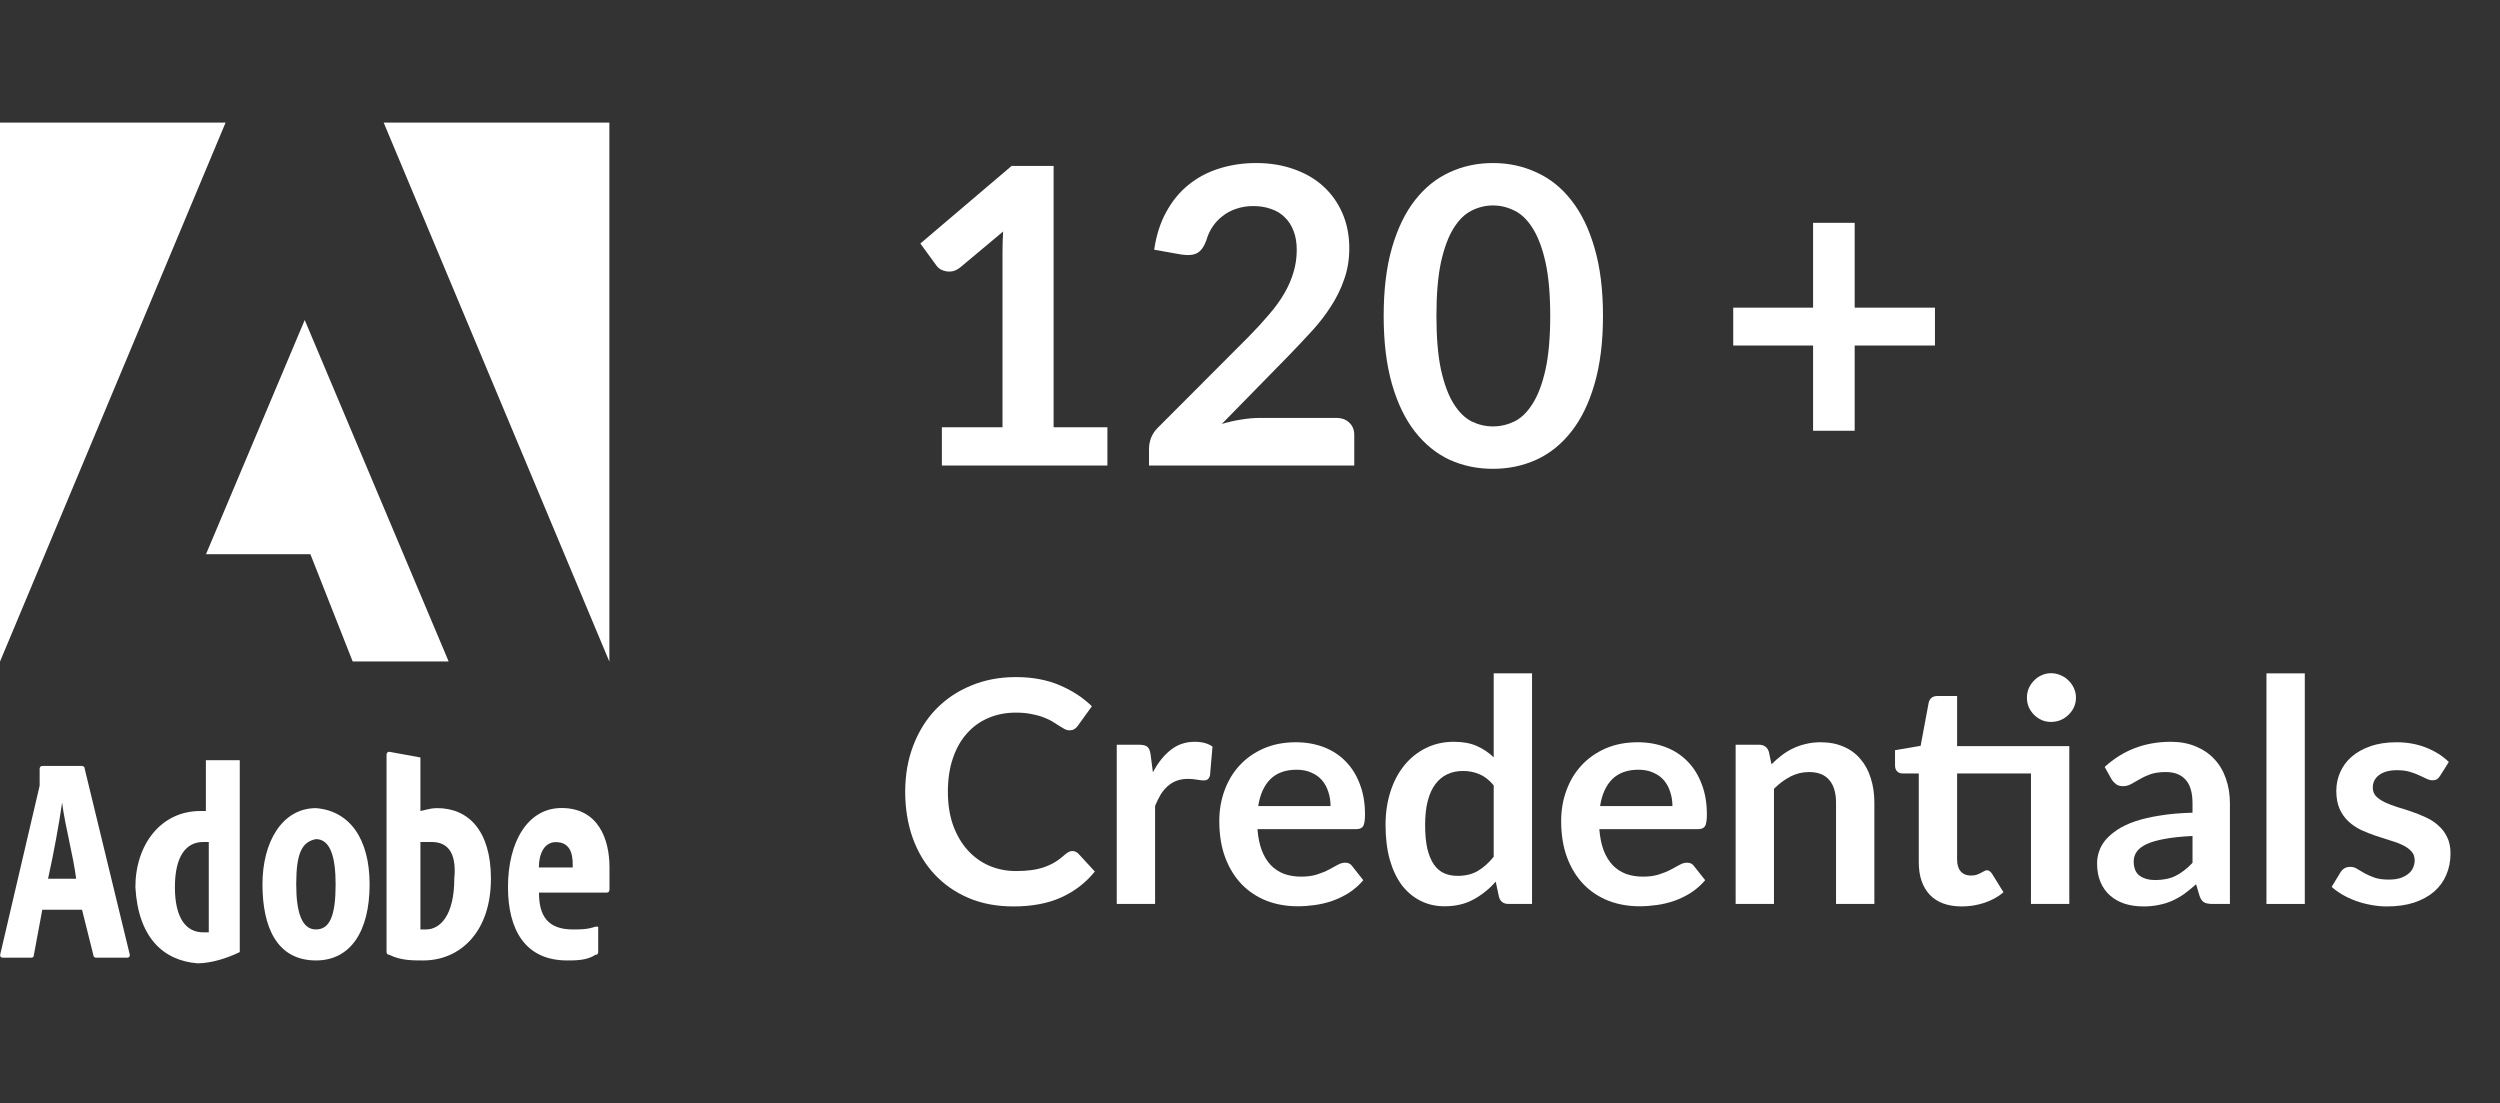 <svg width="145" height="64" viewBox="0 0 145 64" fill="none" xmlns="http://www.w3.org/2000/svg">
<rect x="0" y="0" width="145" height="64" fill="#333333" stroke="none"/>
<path d="M64.229 24.78V27H54.629V24.78H58.145V14.664C58.145 14.264 58.157 13.852 58.181 13.428L55.685 15.516C55.541 15.628 55.397 15.7 55.253 15.732C55.117 15.756 54.985 15.756 54.857 15.732C54.737 15.708 54.629 15.668 54.533 15.612C54.437 15.548 54.365 15.48 54.317 15.408L53.381 14.124L58.673 9.624H61.109V24.78H64.229Z" fill="white"/>
<path d="M77.503 24.24C77.823 24.24 78.075 24.332 78.259 24.516C78.451 24.692 78.547 24.928 78.547 25.224V27H66.643V26.016C66.643 25.816 66.683 25.608 66.763 25.392C66.851 25.168 66.987 24.968 67.171 24.792L72.439 19.512C72.879 19.064 73.271 18.636 73.615 18.228C73.967 17.82 74.259 17.416 74.491 17.016C74.723 16.616 74.899 16.212 75.019 15.804C75.147 15.388 75.211 14.952 75.211 14.496C75.211 14.08 75.151 13.716 75.031 13.404C74.911 13.084 74.739 12.816 74.515 12.6C74.299 12.384 74.035 12.224 73.723 12.12C73.419 12.008 73.075 11.952 72.691 11.952C72.339 11.952 72.011 12.004 71.707 12.108C71.411 12.204 71.147 12.344 70.915 12.528C70.683 12.704 70.487 12.912 70.327 13.152C70.167 13.392 70.047 13.656 69.967 13.944C69.831 14.312 69.655 14.556 69.439 14.676C69.223 14.796 68.911 14.824 68.503 14.76L66.943 14.484C67.063 13.652 67.295 12.924 67.639 12.3C67.983 11.668 68.411 11.144 68.923 10.728C69.443 10.304 70.035 9.988 70.699 9.78C71.371 9.564 72.091 9.456 72.859 9.456C73.659 9.456 74.391 9.576 75.055 9.816C75.719 10.048 76.287 10.38 76.759 10.812C77.231 11.244 77.599 11.764 77.863 12.372C78.127 12.98 78.259 13.656 78.259 14.4C78.259 15.04 78.163 15.632 77.971 16.176C77.787 16.72 77.535 17.24 77.215 17.736C76.903 18.232 76.535 18.712 76.111 19.176C75.687 19.64 75.243 20.112 74.779 20.592L70.867 24.588C71.243 24.476 71.615 24.392 71.983 24.336C72.359 24.272 72.715 24.24 73.051 24.24H77.503Z" fill="white"/>
<path d="M92.973 18.324C92.973 19.836 92.809 21.152 92.481 22.272C92.161 23.384 91.713 24.304 91.137 25.032C90.569 25.76 89.893 26.304 89.109 26.664C88.333 27.016 87.493 27.192 86.589 27.192C85.685 27.192 84.845 27.016 84.069 26.664C83.301 26.304 82.633 25.76 82.065 25.032C81.497 24.304 81.053 23.384 80.733 22.272C80.413 21.152 80.253 19.836 80.253 18.324C80.253 16.804 80.413 15.488 80.733 14.376C81.053 13.264 81.497 12.344 82.065 11.616C82.633 10.888 83.301 10.348 84.069 9.996C84.845 9.636 85.685 9.456 86.589 9.456C87.493 9.456 88.333 9.636 89.109 9.996C89.893 10.348 90.569 10.888 91.137 11.616C91.713 12.344 92.161 13.264 92.481 14.376C92.809 15.488 92.973 16.804 92.973 18.324ZM89.913 18.324C89.913 17.068 89.821 16.028 89.637 15.204C89.453 14.38 89.205 13.724 88.893 13.236C88.589 12.748 88.237 12.408 87.837 12.216C87.437 12.016 87.021 11.916 86.589 11.916C86.165 11.916 85.753 12.016 85.353 12.216C84.961 12.408 84.613 12.748 84.309 13.236C84.005 13.724 83.761 14.38 83.577 15.204C83.401 16.028 83.313 17.068 83.313 18.324C83.313 19.58 83.401 20.62 83.577 21.444C83.761 22.268 84.005 22.924 84.309 23.412C84.613 23.9 84.961 24.244 85.353 24.444C85.753 24.636 86.165 24.732 86.589 24.732C87.021 24.732 87.437 24.636 87.837 24.444C88.237 24.244 88.589 23.9 88.893 23.412C89.205 22.924 89.453 22.268 89.637 21.444C89.821 20.62 89.913 19.58 89.913 18.324Z" fill="white"/>
<path d="M112.227 20.04H107.571V24.984H105.159V20.04H100.527V17.844H105.159V12.924H107.571V17.844H112.227V20.04Z" fill="white"/>
<path d="M62.195 49.36C62.327 49.36 62.444 49.411 62.546 49.513L63.5 50.548C62.972 51.202 62.321 51.703 61.547 52.051C60.779 52.399 59.855 52.573 58.775 52.573C57.809 52.573 56.939 52.408 56.165 52.078C55.397 51.748 54.74 51.289 54.194 50.701C53.648 50.113 53.228 49.411 52.934 48.595C52.646 47.779 52.502 46.888 52.502 45.922C52.502 44.944 52.658 44.05 52.97 43.24C53.282 42.424 53.72 41.722 54.284 41.134C54.854 40.546 55.532 40.09 56.318 39.766C57.104 39.436 57.974 39.271 58.928 39.271C59.876 39.271 60.716 39.427 61.448 39.739C62.186 40.051 62.813 40.459 63.329 40.963L62.519 42.088C62.471 42.16 62.408 42.223 62.33 42.277C62.258 42.331 62.156 42.358 62.024 42.358C61.934 42.358 61.841 42.334 61.745 42.286C61.649 42.232 61.544 42.169 61.43 42.097C61.316 42.019 61.184 41.935 61.034 41.845C60.884 41.755 60.71 41.674 60.512 41.602C60.314 41.524 60.083 41.461 59.819 41.413C59.561 41.359 59.261 41.332 58.919 41.332C58.337 41.332 57.803 41.437 57.317 41.647C56.837 41.851 56.423 42.151 56.075 42.547C55.727 42.937 55.457 43.417 55.265 43.987C55.073 44.551 54.977 45.196 54.977 45.922C54.977 46.654 55.079 47.305 55.283 47.875C55.493 48.445 55.775 48.925 56.129 49.315C56.483 49.705 56.9 50.005 57.38 50.215C57.86 50.419 58.376 50.521 58.928 50.521C59.258 50.521 59.555 50.503 59.819 50.467C60.089 50.431 60.335 50.374 60.557 50.296C60.785 50.218 60.998 50.119 61.196 49.999C61.4 49.873 61.601 49.72 61.799 49.54C61.859 49.486 61.922 49.444 61.988 49.414C62.054 49.378 62.123 49.36 62.195 49.36Z" fill="white"/>
<path d="M66.869 44.797C67.157 44.245 67.499 43.813 67.895 43.501C68.291 43.183 68.759 43.024 69.299 43.024C69.725 43.024 70.067 43.117 70.325 43.303L70.181 44.968C70.151 45.076 70.106 45.154 70.046 45.202C69.992 45.244 69.917 45.265 69.821 45.265C69.731 45.265 69.596 45.25 69.416 45.22C69.242 45.19 69.071 45.175 68.903 45.175C68.657 45.175 68.438 45.211 68.246 45.283C68.054 45.355 67.88 45.46 67.724 45.598C67.574 45.73 67.439 45.892 67.319 46.084C67.205 46.276 67.097 46.495 66.995 46.741V52.429H64.772V43.195H66.077C66.305 43.195 66.464 43.237 66.554 43.321C66.644 43.399 66.704 43.543 66.734 43.753L66.869 44.797Z" fill="white"/>
<path d="M77.172 46.75C77.172 46.462 77.13 46.192 77.046 45.94C76.968 45.682 76.848 45.457 76.686 45.265C76.524 45.073 76.317 44.923 76.065 44.815C75.819 44.701 75.531 44.644 75.201 44.644C74.559 44.644 74.052 44.827 73.68 45.193C73.314 45.559 73.08 46.078 72.978 46.75H77.172ZM72.933 48.091C72.969 48.565 73.053 48.976 73.185 49.324C73.317 49.666 73.491 49.951 73.707 50.179C73.923 50.401 74.178 50.569 74.472 50.683C74.772 50.791 75.102 50.845 75.462 50.845C75.822 50.845 76.131 50.803 76.389 50.719C76.653 50.635 76.881 50.542 77.073 50.44C77.271 50.338 77.442 50.245 77.586 50.161C77.736 50.077 77.88 50.035 78.018 50.035C78.204 50.035 78.342 50.104 78.432 50.242L79.071 51.052C78.825 51.34 78.549 51.583 78.243 51.781C77.937 51.973 77.616 52.129 77.28 52.249C76.95 52.363 76.611 52.444 76.263 52.492C75.921 52.54 75.588 52.564 75.264 52.564C74.622 52.564 74.025 52.459 73.473 52.249C72.921 52.033 72.441 51.718 72.033 51.304C71.625 50.884 71.304 50.368 71.07 49.756C70.836 49.138 70.719 48.424 70.719 47.614C70.719 46.984 70.821 46.393 71.025 45.841C71.229 45.283 71.52 44.8 71.898 44.392C72.282 43.978 72.747 43.651 73.293 43.411C73.845 43.171 74.466 43.051 75.156 43.051C75.738 43.051 76.275 43.144 76.767 43.33C77.259 43.516 77.682 43.789 78.036 44.149C78.39 44.503 78.666 44.941 78.864 45.463C79.068 45.979 79.17 46.57 79.17 47.236C79.17 47.572 79.134 47.8 79.062 47.92C78.99 48.034 78.852 48.091 78.648 48.091H72.933Z" fill="white"/>
<path d="M86.635 45.553C86.383 45.247 86.107 45.031 85.807 44.905C85.513 44.779 85.195 44.716 84.853 44.716C84.517 44.716 84.214 44.779 83.944 44.905C83.674 45.031 83.443 45.223 83.251 45.481C83.059 45.733 82.912 46.057 82.81 46.453C82.708 46.843 82.657 47.305 82.657 47.839C82.657 48.379 82.699 48.838 82.783 49.216C82.873 49.588 82.999 49.894 83.161 50.134C83.323 50.368 83.521 50.539 83.755 50.647C83.989 50.749 84.25 50.8 84.538 50.8C85 50.8 85.393 50.704 85.717 50.512C86.041 50.32 86.347 50.047 86.635 49.693V45.553ZM88.858 39.055V52.429H87.499C87.205 52.429 87.019 52.294 86.941 52.024L86.752 51.133C86.38 51.559 85.951 51.904 85.465 52.168C84.985 52.432 84.424 52.564 83.782 52.564C83.278 52.564 82.816 52.459 82.396 52.249C81.976 52.039 81.613 51.736 81.307 51.34C81.007 50.938 80.773 50.443 80.605 49.855C80.443 49.267 80.362 48.595 80.362 47.839C80.362 47.155 80.455 46.519 80.641 45.931C80.827 45.343 81.094 44.833 81.442 44.401C81.79 43.969 82.207 43.633 82.693 43.393C83.179 43.147 83.725 43.024 84.331 43.024C84.847 43.024 85.288 43.105 85.654 43.267C86.02 43.429 86.347 43.648 86.635 43.924V39.055H88.858Z" fill="white"/>
<path d="M97.001 46.75C97.001 46.462 96.959 46.192 96.874 45.94C96.796 45.682 96.677 45.457 96.514 45.265C96.353 45.073 96.145 44.923 95.894 44.815C95.647 44.701 95.359 44.644 95.029 44.644C94.388 44.644 93.88 44.827 93.508 45.193C93.142 45.559 92.909 46.078 92.806 46.75H97.001ZM92.761 48.091C92.797 48.565 92.882 48.976 93.013 49.324C93.145 49.666 93.32 49.951 93.535 50.179C93.751 50.401 94.007 50.569 94.3 50.683C94.6 50.791 94.93 50.845 95.29 50.845C95.65 50.845 95.96 50.803 96.218 50.719C96.481 50.635 96.71 50.542 96.901 50.44C97.1 50.338 97.27 50.245 97.415 50.161C97.564 50.077 97.709 50.035 97.847 50.035C98.032 50.035 98.171 50.104 98.26 50.242L98.9 51.052C98.653 51.34 98.377 51.583 98.072 51.781C97.766 51.973 97.445 52.129 97.109 52.249C96.778 52.363 96.439 52.444 96.091 52.492C95.749 52.54 95.416 52.564 95.093 52.564C94.451 52.564 93.853 52.459 93.302 52.249C92.749 52.033 92.269 51.718 91.862 51.304C91.454 50.884 91.132 50.368 90.898 49.756C90.665 49.138 90.547 48.424 90.547 47.614C90.547 46.984 90.65 46.393 90.853 45.841C91.058 45.283 91.349 44.8 91.727 44.392C92.111 43.978 92.576 43.651 93.121 43.411C93.674 43.171 94.294 43.051 94.984 43.051C95.567 43.051 96.103 43.144 96.596 43.33C97.088 43.516 97.51 43.789 97.865 44.149C98.219 44.503 98.495 44.941 98.692 45.463C98.897 45.979 98.999 46.57 98.999 47.236C98.999 47.572 98.963 47.8 98.891 47.92C98.819 48.034 98.68 48.091 98.477 48.091H92.761Z" fill="white"/>
<path d="M102.746 44.329C102.932 44.143 103.127 43.972 103.331 43.816C103.541 43.654 103.76 43.519 103.988 43.411C104.222 43.297 104.471 43.21 104.735 43.15C104.999 43.084 105.287 43.051 105.599 43.051C106.103 43.051 106.55 43.138 106.94 43.312C107.33 43.48 107.654 43.72 107.912 44.032C108.176 44.338 108.374 44.707 108.506 45.139C108.644 45.565 108.713 46.036 108.713 46.552V52.429H106.49V46.552C106.49 45.988 106.361 45.553 106.103 45.247C105.845 44.935 105.452 44.779 104.924 44.779C104.54 44.779 104.18 44.866 103.844 45.04C103.508 45.214 103.19 45.451 102.89 45.751V52.429H100.667V43.195H102.026C102.314 43.195 102.503 43.33 102.593 43.6L102.746 44.329Z" fill="white"/>
<path d="M120.019 52.429H117.796V44.86H113.512V49.864C113.512 50.152 113.581 50.377 113.719 50.539C113.863 50.701 114.058 50.782 114.304 50.782C114.442 50.782 114.556 50.767 114.646 50.737C114.742 50.701 114.823 50.665 114.889 50.629C114.961 50.593 115.024 50.56 115.078 50.53C115.132 50.494 115.186 50.476 115.24 50.476C115.306 50.476 115.36 50.494 115.402 50.53C115.444 50.56 115.489 50.608 115.537 50.674L116.203 51.754C115.879 52.024 115.507 52.228 115.087 52.366C114.667 52.504 114.232 52.573 113.782 52.573C112.978 52.573 112.36 52.348 111.928 51.898C111.502 51.442 111.289 50.815 111.289 50.017V44.86H110.344C110.224 44.86 110.122 44.821 110.038 44.743C109.954 44.665 109.912 44.548 109.912 44.392V43.51L111.397 43.258L111.865 40.747C111.895 40.627 111.952 40.534 112.036 40.468C112.12 40.402 112.228 40.369 112.36 40.369H113.512V43.276H120.019V52.429ZM120.406 40.468C120.406 40.66 120.367 40.843 120.289 41.017C120.211 41.185 120.106 41.332 119.974 41.458C119.848 41.584 119.695 41.686 119.515 41.764C119.341 41.836 119.155 41.872 118.957 41.872C118.765 41.872 118.585 41.836 118.417 41.764C118.249 41.686 118.102 41.584 117.976 41.458C117.85 41.332 117.748 41.185 117.67 41.017C117.598 40.843 117.562 40.66 117.562 40.468C117.562 40.27 117.598 40.087 117.67 39.919C117.748 39.745 117.85 39.595 117.976 39.469C118.102 39.337 118.249 39.235 118.417 39.163C118.585 39.085 118.765 39.046 118.957 39.046C119.155 39.046 119.341 39.085 119.515 39.163C119.695 39.235 119.848 39.337 119.974 39.469C120.106 39.595 120.211 39.745 120.289 39.919C120.367 40.087 120.406 40.27 120.406 40.468Z" fill="white"/>
<path d="M127.166 48.487C126.524 48.517 125.984 48.574 125.546 48.658C125.108 48.736 124.757 48.838 124.493 48.964C124.229 49.09 124.04 49.237 123.926 49.405C123.812 49.573 123.755 49.756 123.755 49.954C123.755 50.344 123.869 50.623 124.097 50.791C124.331 50.959 124.634 51.043 125.006 51.043C125.462 51.043 125.855 50.962 126.185 50.8C126.521 50.632 126.848 50.38 127.166 50.044V48.487ZM122.072 44.482C123.134 43.51 124.412 43.024 125.906 43.024C126.446 43.024 126.929 43.114 127.355 43.294C127.781 43.468 128.141 43.714 128.435 44.032C128.729 44.344 128.951 44.719 129.101 45.157C129.257 45.595 129.335 46.075 129.335 46.597V52.429H128.327C128.117 52.429 127.955 52.399 127.841 52.339C127.727 52.273 127.637 52.144 127.571 51.952L127.373 51.286C127.139 51.496 126.911 51.682 126.689 51.844C126.467 52 126.236 52.132 125.996 52.24C125.756 52.348 125.498 52.429 125.222 52.483C124.952 52.543 124.652 52.573 124.322 52.573C123.932 52.573 123.572 52.522 123.242 52.42C122.912 52.312 122.627 52.153 122.387 51.943C122.147 51.733 121.961 51.472 121.829 51.16C121.697 50.848 121.631 50.485 121.631 50.071C121.631 49.837 121.67 49.606 121.748 49.378C121.826 49.144 121.952 48.922 122.126 48.712C122.306 48.502 122.537 48.304 122.819 48.118C123.101 47.932 123.446 47.77 123.854 47.632C124.268 47.494 124.748 47.383 125.294 47.299C125.84 47.209 126.464 47.155 127.166 47.137V46.597C127.166 45.979 127.034 45.523 126.77 45.229C126.506 44.929 126.125 44.779 125.627 44.779C125.267 44.779 124.967 44.821 124.727 44.905C124.493 44.989 124.286 45.085 124.106 45.193C123.926 45.295 123.761 45.388 123.611 45.472C123.467 45.556 123.305 45.598 123.125 45.598C122.969 45.598 122.837 45.559 122.729 45.481C122.621 45.397 122.534 45.301 122.468 45.193L122.072 44.482Z" fill="white"/>
<path d="M133.678 39.055V52.429H131.455V39.055H133.678Z" fill="white"/>
<path d="M141.527 44.995C141.467 45.091 141.404 45.16 141.338 45.202C141.272 45.238 141.188 45.256 141.086 45.256C140.978 45.256 140.861 45.226 140.735 45.166C140.615 45.106 140.474 45.04 140.312 44.968C140.15 44.89 139.964 44.821 139.754 44.761C139.55 44.701 139.307 44.671 139.025 44.671C138.587 44.671 138.242 44.764 137.99 44.95C137.744 45.136 137.621 45.379 137.621 45.679C137.621 45.877 137.684 46.045 137.81 46.183C137.942 46.315 138.113 46.432 138.323 46.534C138.539 46.636 138.782 46.729 139.052 46.813C139.322 46.891 139.595 46.978 139.871 47.074C140.153 47.17 140.429 47.281 140.699 47.407C140.969 47.527 141.209 47.683 141.419 47.875C141.635 48.061 141.806 48.286 141.932 48.55C142.064 48.814 142.13 49.132 142.13 49.504C142.13 49.948 142.049 50.359 141.887 50.737C141.731 51.109 141.497 51.433 141.185 51.709C140.873 51.979 140.486 52.192 140.024 52.348C139.568 52.498 139.04 52.573 138.44 52.573C138.122 52.573 137.81 52.543 137.504 52.483C137.204 52.429 136.913 52.351 136.631 52.249C136.355 52.147 136.097 52.027 135.857 51.889C135.623 51.751 135.416 51.601 135.236 51.439L135.749 50.593C135.815 50.491 135.893 50.413 135.983 50.359C136.073 50.305 136.187 50.278 136.325 50.278C136.463 50.278 136.592 50.317 136.712 50.395C136.838 50.473 136.982 50.557 137.144 50.647C137.306 50.737 137.495 50.821 137.711 50.899C137.933 50.977 138.212 51.016 138.548 51.016C138.812 51.016 139.037 50.986 139.223 50.926C139.415 50.86 139.571 50.776 139.691 50.674C139.817 50.572 139.907 50.455 139.961 50.323C140.021 50.185 140.051 50.044 140.051 49.9C140.051 49.684 139.985 49.507 139.853 49.369C139.727 49.231 139.556 49.111 139.34 49.009C139.13 48.907 138.887 48.817 138.611 48.739C138.341 48.655 138.062 48.565 137.774 48.469C137.492 48.373 137.213 48.262 136.937 48.136C136.667 48.004 136.424 47.839 136.208 47.641C135.998 47.443 135.827 47.2 135.695 46.912C135.569 46.624 135.506 46.276 135.506 45.868C135.506 45.49 135.581 45.13 135.731 44.788C135.881 44.446 136.1 44.149 136.388 43.897C136.682 43.639 137.045 43.435 137.477 43.285C137.915 43.129 138.419 43.051 138.989 43.051C139.625 43.051 140.204 43.156 140.726 43.366C141.248 43.576 141.683 43.852 142.031 44.194L141.527 44.995Z" fill="white"/>
<path d="M22.253 7.111H35.343V38.372L22.253 7.111ZM13.091 7.111H0V38.372L13.084 7.111H13.091ZM17.675 18.565L26.022 38.365H20.455L18.003 32.144H11.948L17.675 18.558V18.565ZM2.452 52.766L1.965 55.385C1.965 55.492 1.911 55.546 1.804 55.546H0.167C0.06 55.546 0.007 55.492 0.007 55.385L2.299 45.569V44.587C2.299 44.587 2.299 44.426 2.459 44.426H4.751C4.751 44.426 4.912 44.426 4.912 44.587L7.531 55.385C7.531 55.492 7.478 55.546 7.371 55.546H5.574C5.574 55.546 5.413 55.546 5.413 55.385L4.758 52.766H2.466H2.452ZM4.417 50.968C4.257 49.658 3.762 47.861 3.602 46.551C3.442 47.694 3.114 49.498 2.787 50.968H4.424H4.417ZM7.852 51.456C7.852 49.004 9.322 47.039 11.614 47.039H11.941V44.092H13.906V55.218C13.251 55.546 12.269 55.873 11.454 55.873C9.489 55.713 8.019 54.403 7.852 51.456ZM12.109 48.836H11.781C10.799 48.836 10.144 49.651 10.144 51.456C10.144 53.26 10.799 54.075 11.781 54.075H12.109V48.836ZM21.437 51.289C21.437 54.069 20.295 55.706 18.33 55.706C16.038 55.706 15.223 53.741 15.223 51.289C15.223 48.836 16.365 46.872 18.33 46.872C20.295 47.032 21.437 48.669 21.437 51.289ZM17.181 51.289C17.181 52.926 17.508 53.908 18.323 53.908C19.138 53.908 19.466 53.093 19.466 51.289C19.466 49.651 19.138 48.669 18.323 48.669C17.508 48.829 17.181 49.484 17.181 51.289ZM24.384 43.925V47.032C24.545 47.032 24.872 46.872 25.367 46.872C27.164 46.872 28.474 48.181 28.474 50.961C28.474 54.069 26.677 55.706 24.545 55.706C23.89 55.706 23.235 55.706 22.58 55.378C22.58 55.378 22.42 55.378 22.42 55.218V43.764C22.42 43.764 22.42 43.604 22.58 43.604L24.378 43.932L24.384 43.925ZM25.039 48.836H24.384V53.908H24.712C25.527 53.908 26.349 53.093 26.349 50.961C26.509 49.324 25.861 48.836 25.039 48.836ZM31.261 51.783C31.261 53.093 31.748 53.908 33.225 53.908C33.713 53.908 34.041 53.908 34.535 53.748H34.696V55.218C34.696 55.325 34.642 55.378 34.535 55.378C34.048 55.706 33.393 55.706 32.898 55.706C30.446 55.706 29.463 53.908 29.463 51.449C29.463 48.829 30.606 46.865 32.571 46.865C34.696 46.865 35.35 48.662 35.35 50.299V51.609C35.35 51.609 35.35 51.77 35.19 51.77H31.261V51.783ZM32.731 50.313H33.219V50.153C33.219 49.498 33.058 48.843 32.236 48.843C31.581 48.843 31.254 49.498 31.254 50.313H32.724H32.731Z" fill="white"/>
</svg>
